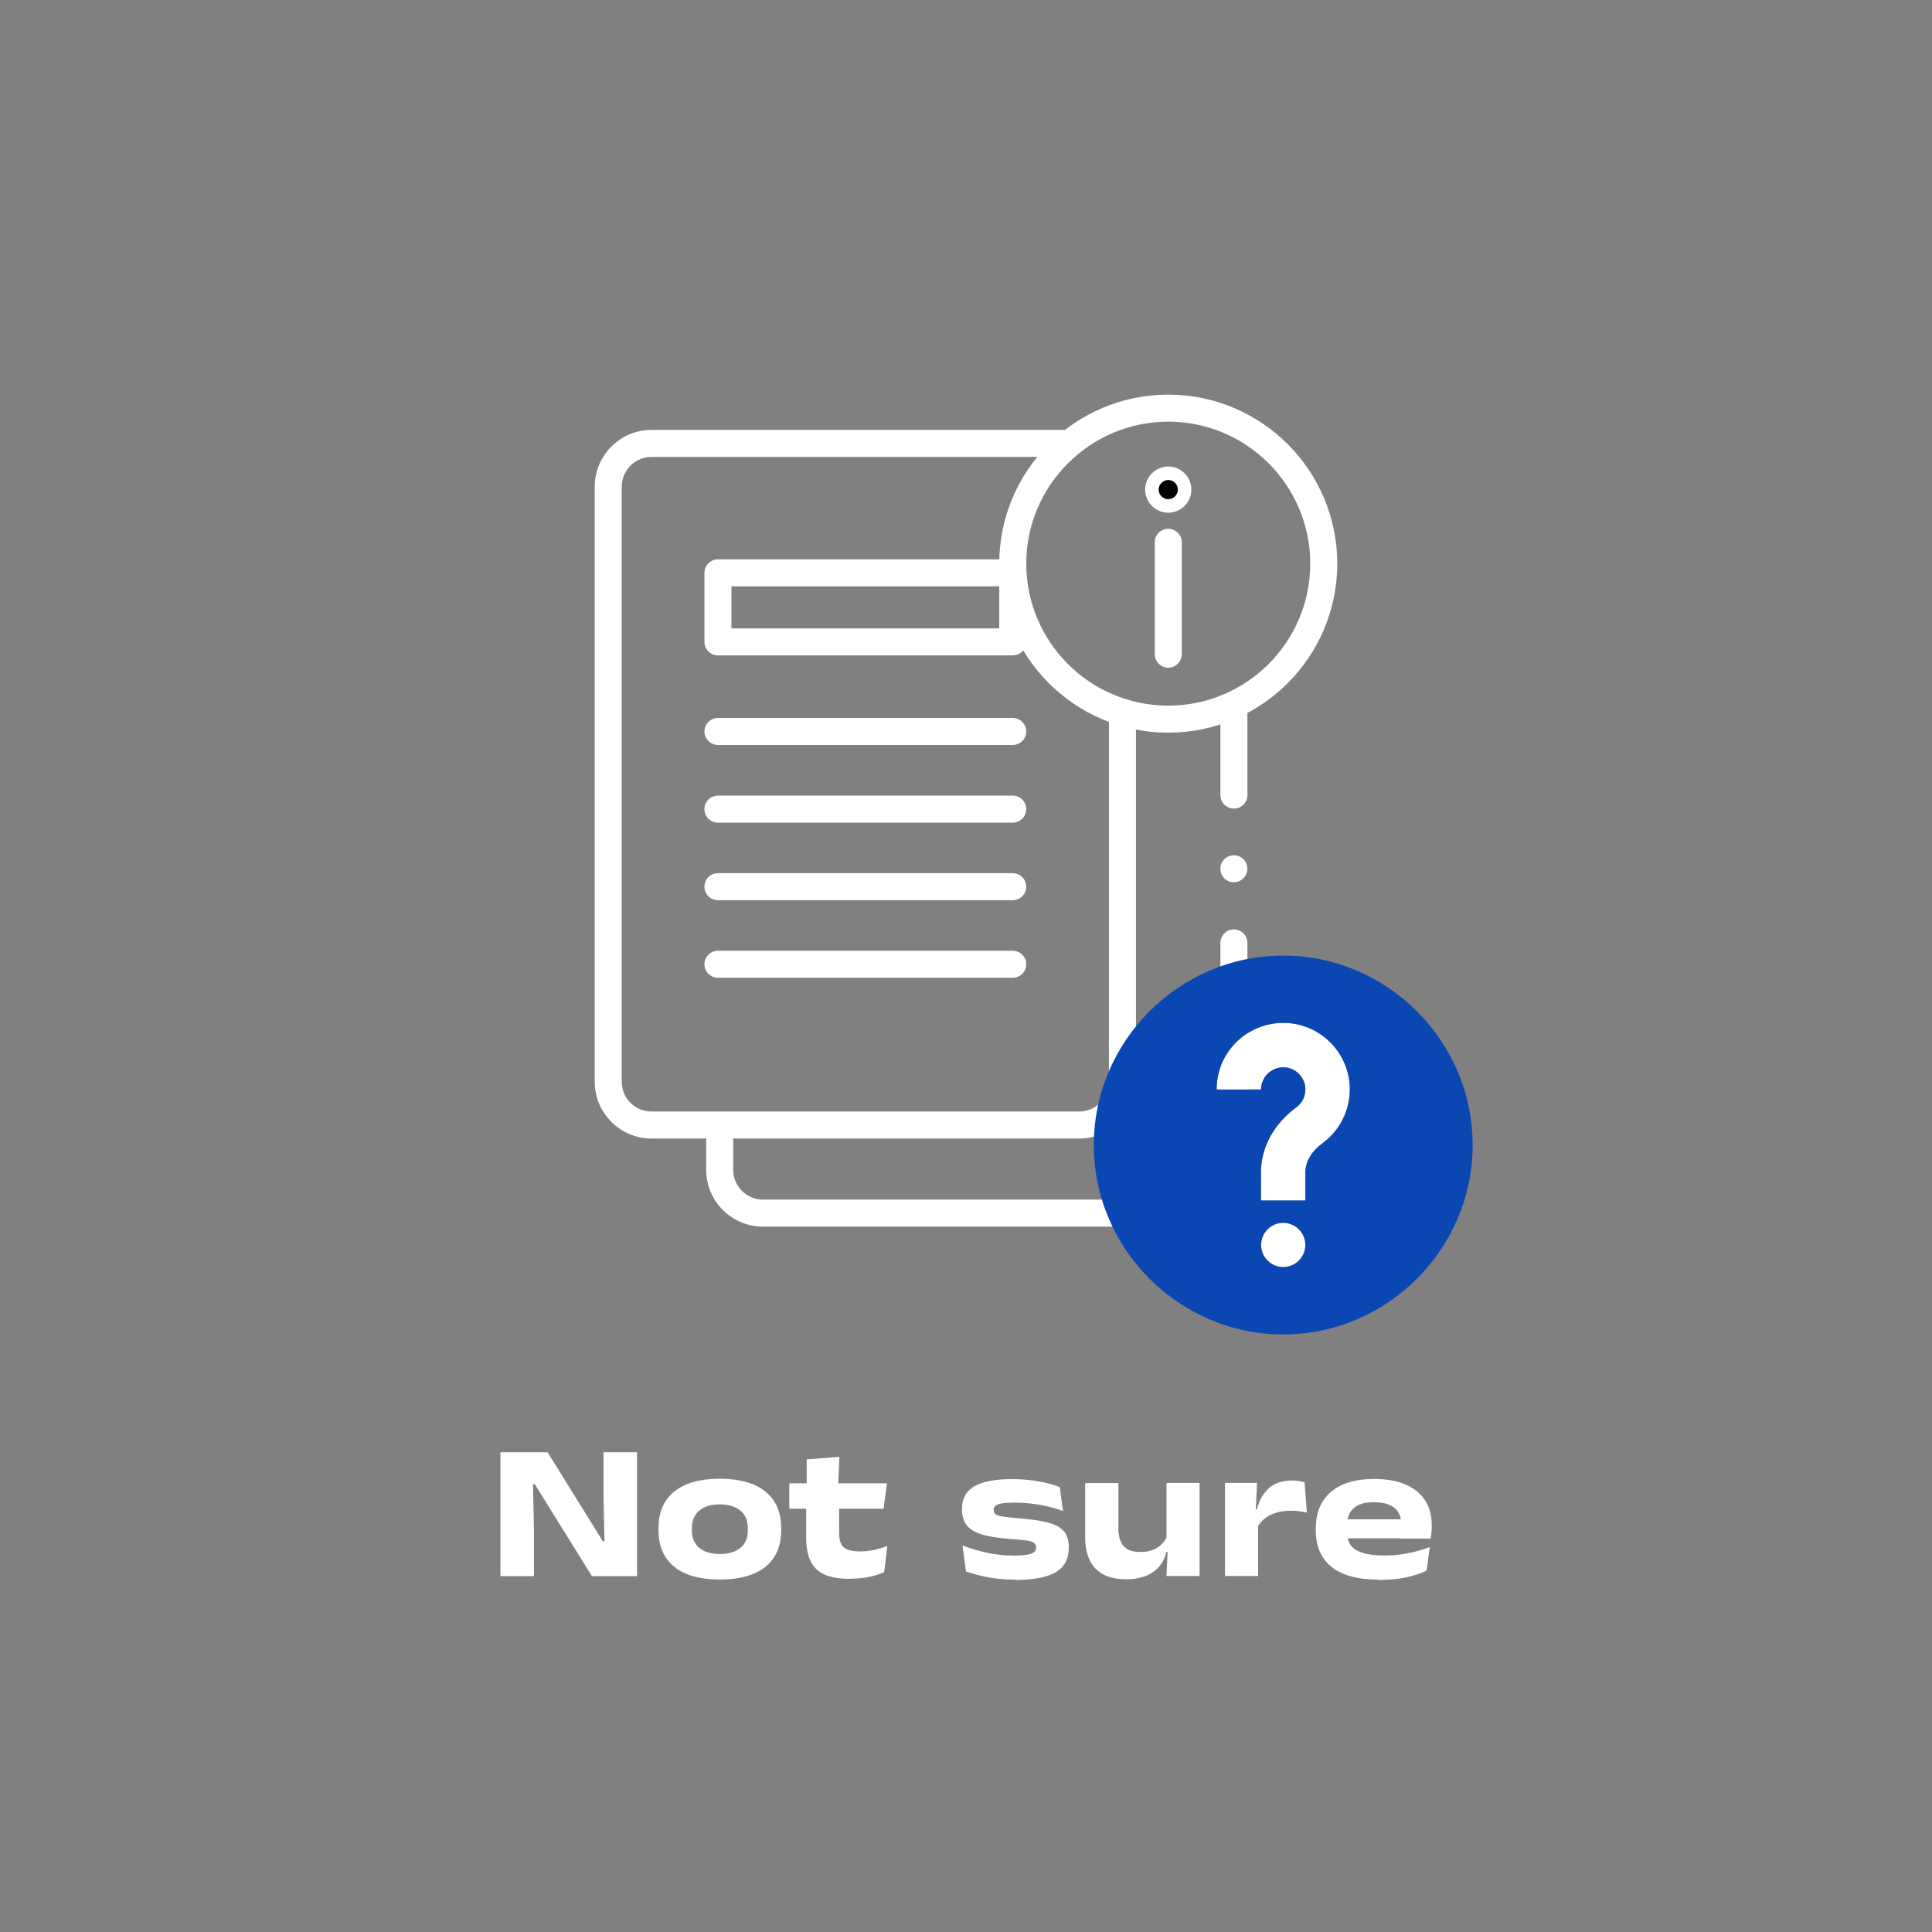 <?xml version="1.0" encoding="UTF-8"?>
<svg id="Layer_1" data-name="Layer 1" xmlns="http://www.w3.org/2000/svg" viewBox="0 0 143 143">
  <rect x="0" y="0" width="143" height="143" fill="#808080" stroke="none"/>
  <defs>
    <style>
      .cls-1 {
        fill: #fff;
      }

      .cls-2 {
        fill: #0b47b2;
      }
    </style>
  </defs>
  <g id="g2274">
    <g id="g2276">
      <g id="g2278">
        <g id="g2284">
          <path class="cls-1" d="m79.88,84.27h-31.66c-2.31,0-4.2-1.88-4.2-4.2v-44.05c0-2.31,1.88-4.2,4.2-4.2h30.7c.55,0,1,.45,1,1s-.45,1-1,1h-30.7c-1.21,0-2.2.99-2.2,2.2v44.05c0,1.21.98,2.2,2.2,2.2h31.66c1.21,0,2.2-.98,2.2-2.2v-27.11c0-.55.45-1,1-1s1,.45,1,1v27.11c0,2.31-1.88,4.2-4.2,4.2Z"/>
        </g>
        <path class="cls-1" d="m74.96,48.51h-21.82c-.55,0-1-.45-1-1v-5.11c0-.55.45-1,1-1h21.82c.55,0,1,.45,1,1v5.11c0,.55-.45,1-1,1Zm-20.82-2h19.82v-3.11h-19.82v3.11Z"/>
        <g id="g2290">
          <path class="cls-1" d="m74.96,55.14h-21.82c-.55,0-1-.45-1-1s.45-1,1-1h21.82c.55,0,1,.45,1,1s-.45,1-1,1Z"/>
        </g>
        <g id="g2294">
          <path class="cls-1" d="m74.96,60.89h-21.82c-.55,0-1-.45-1-1s.45-1,1-1h21.82c.55,0,1,.45,1,1s-.45,1-1,1Z"/>
        </g>
        <g id="g2298">
          <path class="cls-1" d="m74.96,66.63h-21.82c-.55,0-1-.45-1-1s.45-1,1-1h21.82c.55,0,1,.45,1,1s-.45,1-1,1Z"/>
        </g>
        <g id="g2302">
          <path class="cls-1" d="m74.96,72.37h-21.82c-.55,0-1-.45-1-1s.45-1,1-1h21.82c.55,0,1,.45,1,1s-.45,1-1,1Z"/>
        </g>
        <g id="g2306">
          <path class="cls-1" d="m86.47,54.23c-6.9,0-12.51-5.61-12.51-12.51s5.61-12.51,12.51-12.51,12.51,5.61,12.51,12.51-5.61,12.51-12.51,12.51Zm0-23.02c-5.79,0-10.51,4.72-10.51,10.51s4.71,10.51,10.51,10.51,10.51-4.72,10.51-10.51-4.71-10.51-10.51-10.51Z"/>
        </g>
        <g id="g2310">
          <path class="cls-1" d="m86.47,49.42c-.55,0-1-.45-1-1v-8.28c0-.55.45-1,1-1s1,.45,1,1v8.28c0,.55-.45,1-1,1Z"/>
        </g>
        <g id="g2314">
          <g>
            <path id="path2316" d="m87.68,36.24c0,.67-.54,1.21-1.21,1.21s-1.21-.54-1.21-1.21.54-1.21,1.21-1.21,1.21.54,1.21,1.21"/>
            <path class="cls-1" d="m86.47,37.95c-.94,0-1.71-.77-1.71-1.71s.77-1.71,1.71-1.71,1.71.77,1.71,1.71-.77,1.71-1.71,1.71Zm0-2.42c-.39,0-.71.32-.71.71s.32.71.71.71.71-.32.71-.71-.32-.71-.71-.71Z"/>
          </g>
        </g>
        <g id="g2318">
          <path class="cls-1" d="m91.33,59.85c-.55,0-1-.45-1-1v-6.15c0-.55.45-1,1-1s1,.45,1,1v6.15c0,.55-.45,1-1,1Z"/>
        </g>
        <g id="g2322">
          <path class="cls-1" d="m88.13,90.79h-31.66c-2.31,0-4.2-1.88-4.2-4.2v-2.95c0-.55.45-1,1-1s1,.45,1,1v2.95c0,1.21.99,2.2,2.2,2.2h31.66c1.21,0,2.2-.99,2.2-2.2v-16.8c0-.55.45-1,1-1s1,.45,1,1v16.8c0,2.31-1.88,4.2-4.2,4.2Z"/>
        </g>
        <g id="g2326">
          <path class="cls-1" d="m91.33,65.3c-.13,0-.26-.02-.39-.07-.12-.06-.23-.13-.32-.22-.19-.19-.29-.45-.29-.71,0-.13.02-.26.07-.38.05-.12.13-.23.22-.33.09-.09.2-.16.32-.21.25-.1.52-.1.77,0,.12.05.23.12.32.21.1.1.17.21.22.33s.08.25.08.38c0,.26-.11.52-.3.71-.18.18-.44.29-.7.29Z"/>
        </g>
      </g>
    </g>
  </g>
  <g>
    <path class="cls-1" d="m40.53,107.49l4.09,6.59h.12l-.07-3.31v-3.28h2.48v9.17h-3.34l-4.23-6.81h-.13l.07,3.41v3.4h-2.48v-9.17h3.5Z"/>
    <path class="cls-1" d="m53.27,116.91c-1.46,0-2.58-.31-3.36-.94-.78-.63-1.17-1.53-1.17-2.7v-.17c0-1.17.39-2.07,1.17-2.7.78-.63,1.9-.95,3.36-.95s2.6.32,3.38.95c.78.63,1.17,1.53,1.17,2.7v.17c0,1.17-.39,2.07-1.17,2.7-.78.63-1.9.94-3.38.94Zm0-1.89c.66,0,1.16-.15,1.53-.45s.55-.73.55-1.3v-.17c0-.56-.18-.99-.55-1.29-.36-.3-.87-.46-1.53-.46s-1.15.15-1.51.46c-.36.3-.55.74-.55,1.29v.17c0,.56.18,1,.55,1.3.36.3.87.45,1.51.45Z"/>
    <path class="cls-1" d="m58.42,111.67v-1.88h7.23l-.25,1.88h-6.98Zm4.48,5.19c-.83,0-1.48-.12-1.94-.35-.47-.23-.8-.58-1-1.04s-.29-1.03-.29-1.7v-2.82h2.44v2.54c0,.46.11.8.32,1.02.22.22.64.32,1.26.32.34,0,.69-.04,1.04-.12.35-.08.67-.17.95-.29l-.24,1.95c-.33.15-.7.26-1.13.35s-.9.13-1.4.13Zm-3.19-6.87v-1.97s2.42-.19,2.42-.19l-.09,2.15h-2.33Z"/>
    <path class="cls-1" d="m75.18,116.92c-.77,0-1.46-.06-2.08-.18-.62-.12-1.15-.27-1.6-.43l-.26-1.92c.51.2,1.08.37,1.73.52.65.15,1.34.23,2.06.23.58,0,1.01-.04,1.27-.13.26-.09.39-.24.39-.47,0-.16-.06-.28-.18-.36-.12-.08-.33-.14-.62-.17-.29-.04-.69-.07-1.2-.11-.89-.07-1.59-.18-2.09-.35-.51-.17-.87-.4-1.08-.7s-.32-.68-.32-1.14v-.03c0-.76.31-1.32.92-1.67s1.53-.53,2.75-.53c.75,0,1.42.06,2.02.17.6.11,1.12.25,1.55.42l.24,1.77c-.5-.19-1.05-.34-1.67-.45-.62-.11-1.25-.17-1.91-.17-.42,0-.74.02-.97.06-.22.04-.37.1-.46.18-.08.08-.12.17-.12.29,0,.13.04.23.12.31.08.08.26.14.52.18.27.05.68.09,1.25.14.87.07,1.57.17,2.11.31.54.14.93.35,1.18.63.25.28.38.69.38,1.2,0,.86-.32,1.47-.97,1.85-.65.38-1.64.57-2.97.57Z"/>
    <path class="cls-1" d="m82.78,109.76v3.43c0,.3.05.57.14.83.09.26.25.46.49.62s.57.23,1.01.23c.37,0,.68-.05.94-.16s.47-.26.65-.44c.17-.18.31-.39.4-.61l.27,1.21h-.34c-.09.37-.25.71-.49,1.02-.24.3-.57.55-.98.73-.41.18-.92.27-1.52.27-.68,0-1.24-.12-1.69-.36-.45-.24-.79-.59-1.01-1.06s-.33-1.03-.33-1.69v-4.01h2.46Zm6.01,0v6.89h-2.45l.1-2.2-.1-.23v-4.46h2.45Z"/>
    <path class="cls-1" d="m90.67,116.65v-6.89h2.37l-.11,2.43.19.02v4.44h-2.45Zm2.39-3.61l-.52-1.33h.5c.15-.65.44-1.16.87-1.55s1.01-.58,1.73-.58c.19,0,.36.01.51.04.15.02.29.06.41.09l.17,2.25c-.16-.04-.35-.08-.55-.1-.2-.03-.41-.04-.61-.04-.63,0-1.15.11-1.57.33-.42.22-.73.52-.94.9Z"/>
    <path class="cls-1" d="m102.07,116.92c-1.57,0-2.75-.32-3.52-.95-.77-.63-1.16-1.53-1.16-2.7v-.14c0-1.16.37-2.06,1.12-2.7s1.8-.96,3.18-.96c.95,0,1.74.14,2.37.42.63.28,1.11.67,1.43,1.18.32.51.48,1.1.48,1.79v.09c0,.16,0,.32-.02.49-.02.17-.04.32-.06.44h-2.26c.03-.18.05-.37.06-.58s.02-.39.02-.53c0-.33-.07-.61-.22-.85s-.37-.41-.67-.54-.67-.19-1.13-.19c-.66,0-1.15.14-1.48.43-.33.28-.49.67-.49,1.17v.43s.01.36.01.36c0,.18.03.36.1.54s.2.35.38.5c.19.15.47.27.83.37.37.09.85.14,1.44.14s1.16-.05,1.72-.16c.56-.11,1.1-.26,1.63-.46l-.24,1.74c-.44.22-.95.38-1.54.51-.59.12-1.25.18-1.99.18Zm-3.56-3.06v-1.41h6.9v1.41h-6.9Z"/>
  </g>
  <g>
    <path class="cls-1" d="m94.98,90.5c-.91,0-1.64.74-1.64,1.64s.74,1.64,1.64,1.64,1.64-.74,1.64-1.64-.74-1.64-1.64-1.64Z"/>
    <path class="cls-1" d="m94.98,75.71c-2.72,0-4.93,2.21-4.93,4.93h3.29c0-.91.74-1.64,1.64-1.64s1.64.74,1.64,1.64c0,.53-.25,1.01-.68,1.33-1.66,1.22-2.61,2.97-2.61,4.81v2.08h3.29v-2.08c0-.79.45-1.56,1.27-2.16,1.26-.93,2.02-2.41,2.02-3.98,0-2.72-2.21-4.93-4.93-4.93Z"/>
    <path class="cls-2" d="m94.98,70.73c-7.7,0-14.02,6.32-14.02,14.02s6.32,14.02,14.02,14.02,14.02-6.32,14.02-14.02-6.32-14.02-14.02-14.02Zm0,23.06c-.91,0-1.64-.74-1.64-1.64s.74-1.64,1.64-1.64,1.64.74,1.64,1.64-.74,1.64-1.64,1.64Zm2.91-9.17c-.82.6-1.27,1.37-1.27,2.16v2.08h-3.29v-2.08c0-1.84.95-3.6,2.61-4.81.43-.31.68-.8.68-1.33,0-.91-.74-1.64-1.64-1.64s-1.64.74-1.64,1.64h-3.29c0-2.72,2.21-4.93,4.93-4.93s4.93,2.21,4.93,4.93c0,1.56-.75,3.05-2.02,3.98Z"/>
  </g>
</svg>